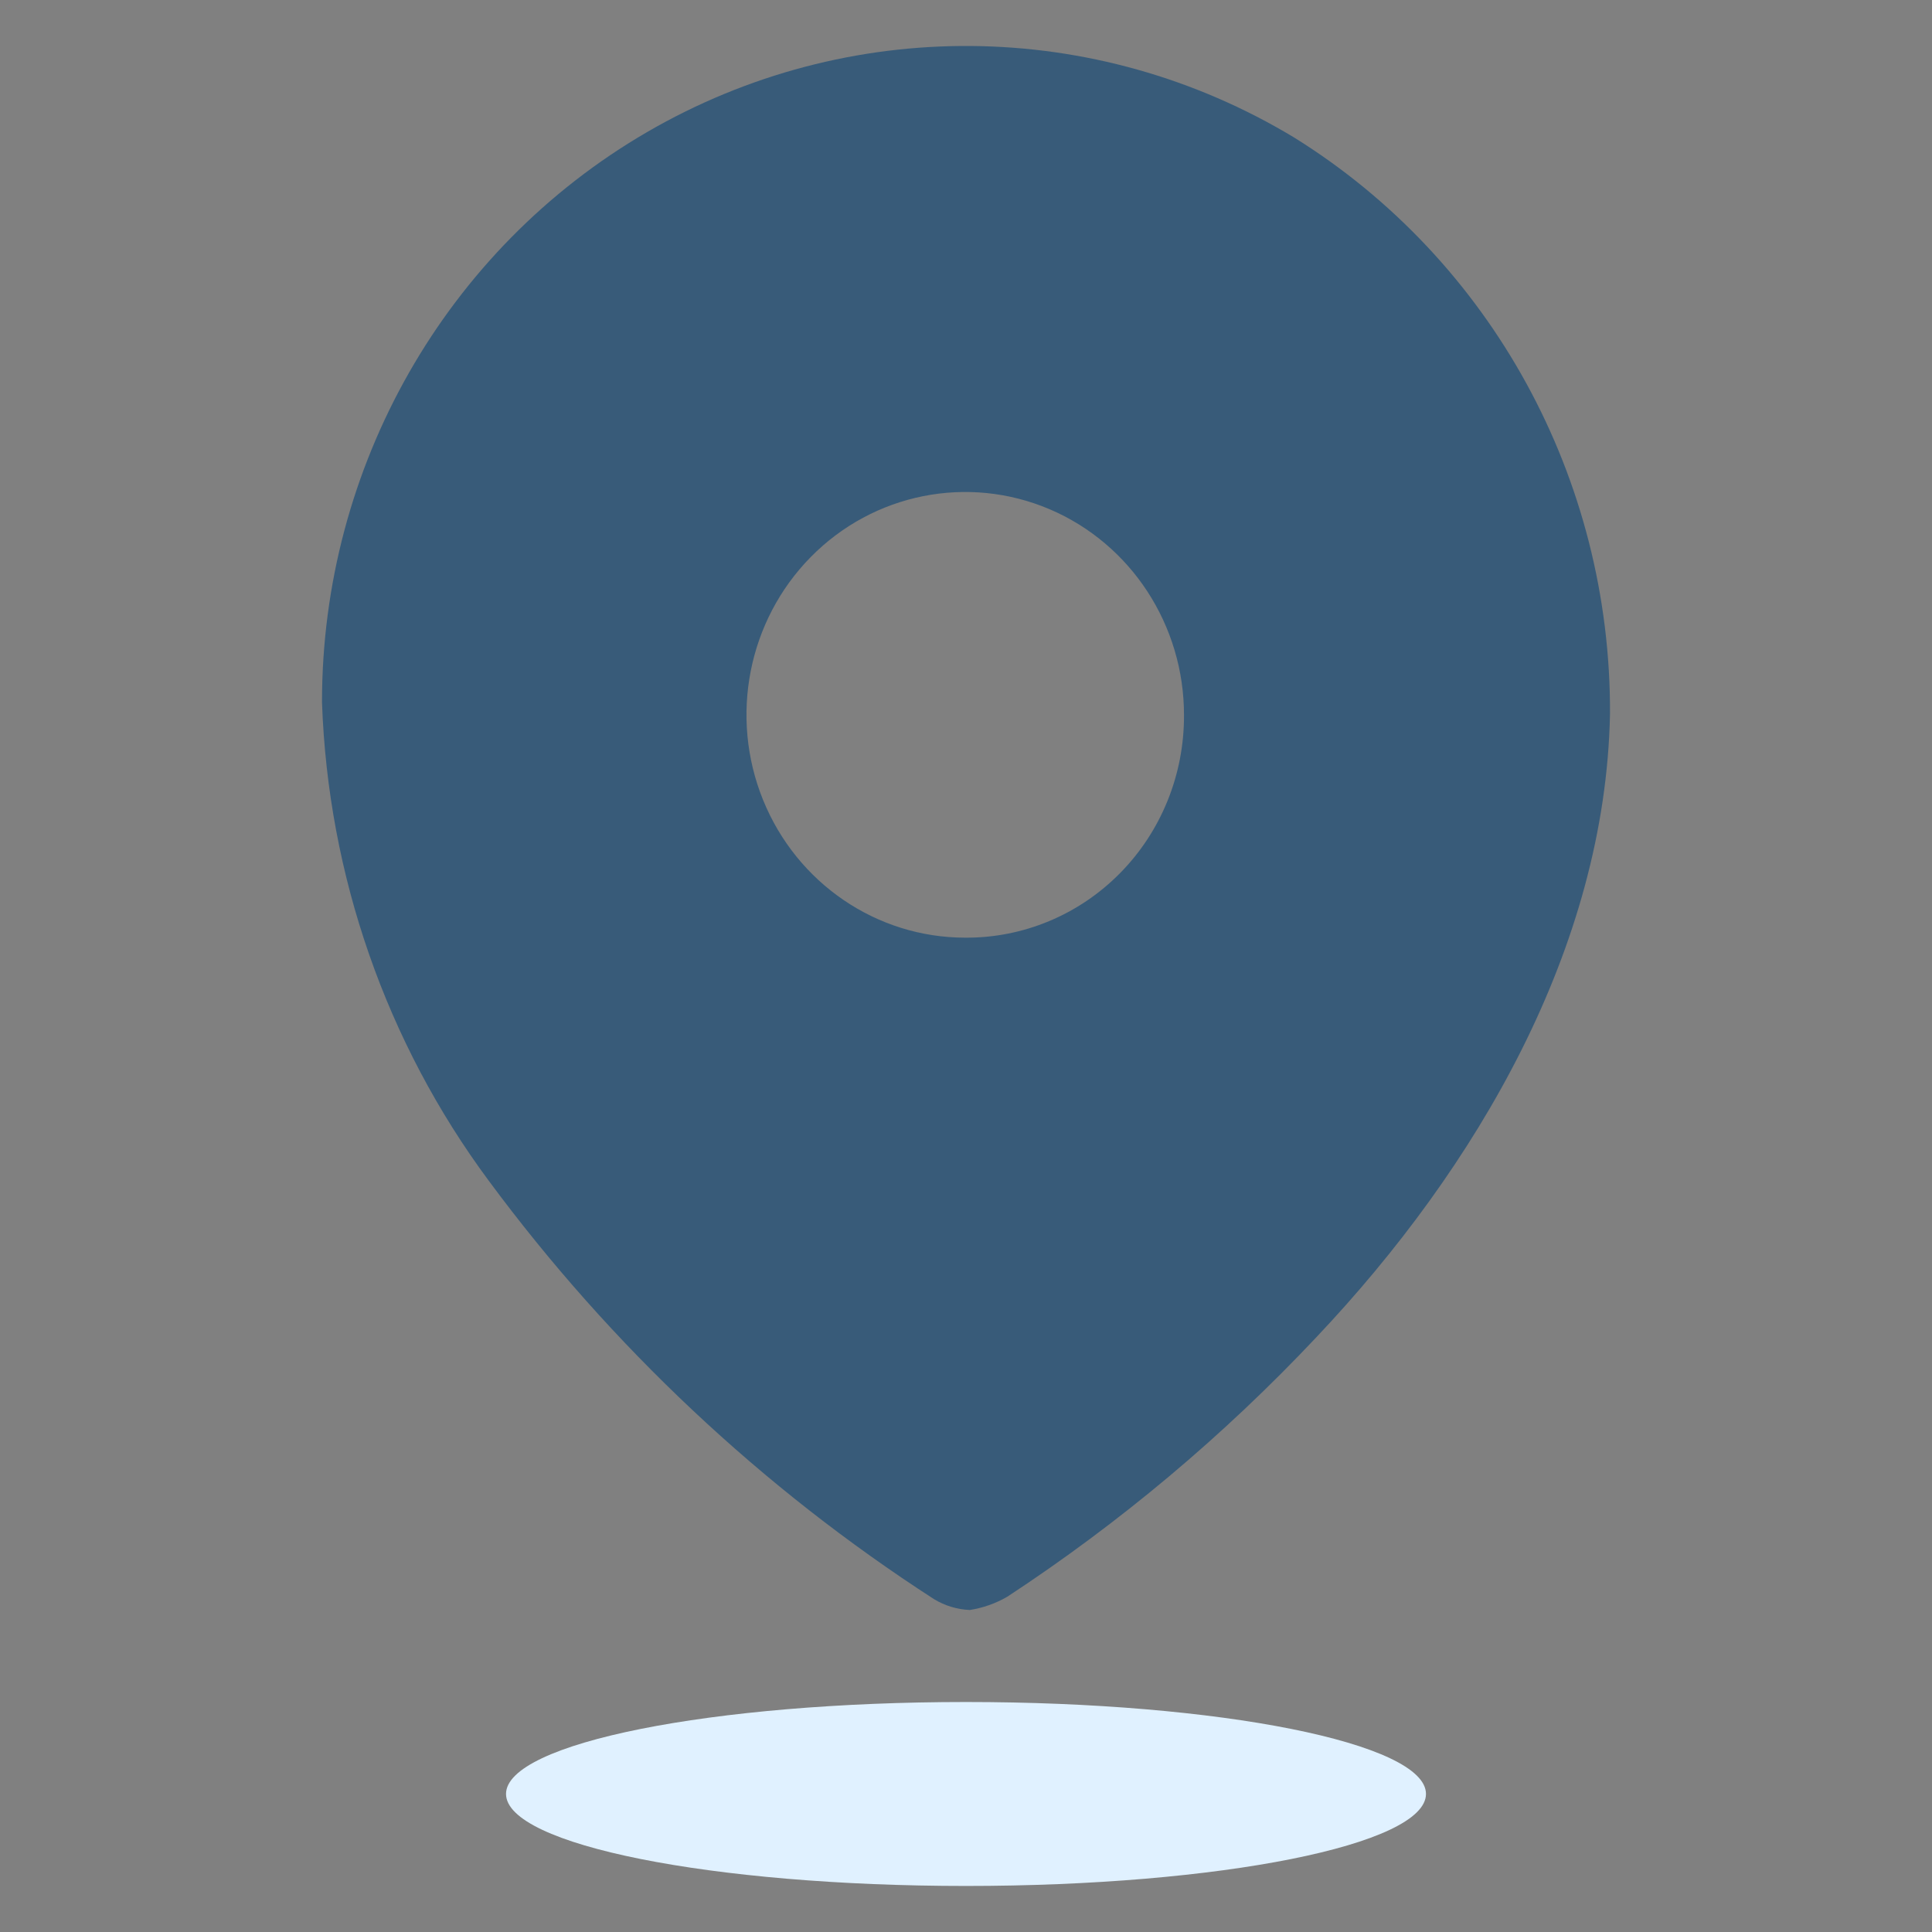 <svg width="24" height="24" viewBox="0 0 24 24" fill="none" xmlns="http://www.w3.org/2000/svg">
<rect x="0" y="0" width="24" height="24" fill="#808080" stroke="none"/>
<path fill-rule="evenodd" clip-rule="evenodd" d="M8.036 1.642C10.533 0.191 13.602 0.216 16.076 1.708C18.525 3.231 20.014 5.947 20 8.87C19.943 11.774 18.347 14.503 16.351 16.613C15.2 17.836 13.912 18.917 12.513 19.835C12.369 19.919 12.211 19.974 12.047 20C11.89 19.993 11.736 19.947 11.601 19.864C9.466 18.485 7.592 16.724 6.071 14.667C4.798 12.95 4.075 10.875 4 8.725C3.998 5.797 5.539 3.093 8.036 1.642ZM9.479 9.937C9.899 10.972 10.89 11.648 11.99 11.648C12.711 11.653 13.404 11.364 13.914 10.846C14.425 10.328 14.71 9.623 14.708 8.889C14.711 7.769 14.052 6.757 13.037 6.325C12.022 5.894 10.851 6.128 10.072 6.919C9.293 7.71 9.059 8.901 9.479 9.937Z" fill="#385B79"/>
<path d="M17.714 22.285C17.714 22.917 15.156 23.428 12 23.428C8.844 23.428 6.286 22.917 6.286 22.285C6.286 21.654 8.844 21.143 12 21.143C15.156 21.143 17.714 21.654 17.714 22.285Z" fill="#E0F1FF"/>
</svg>
